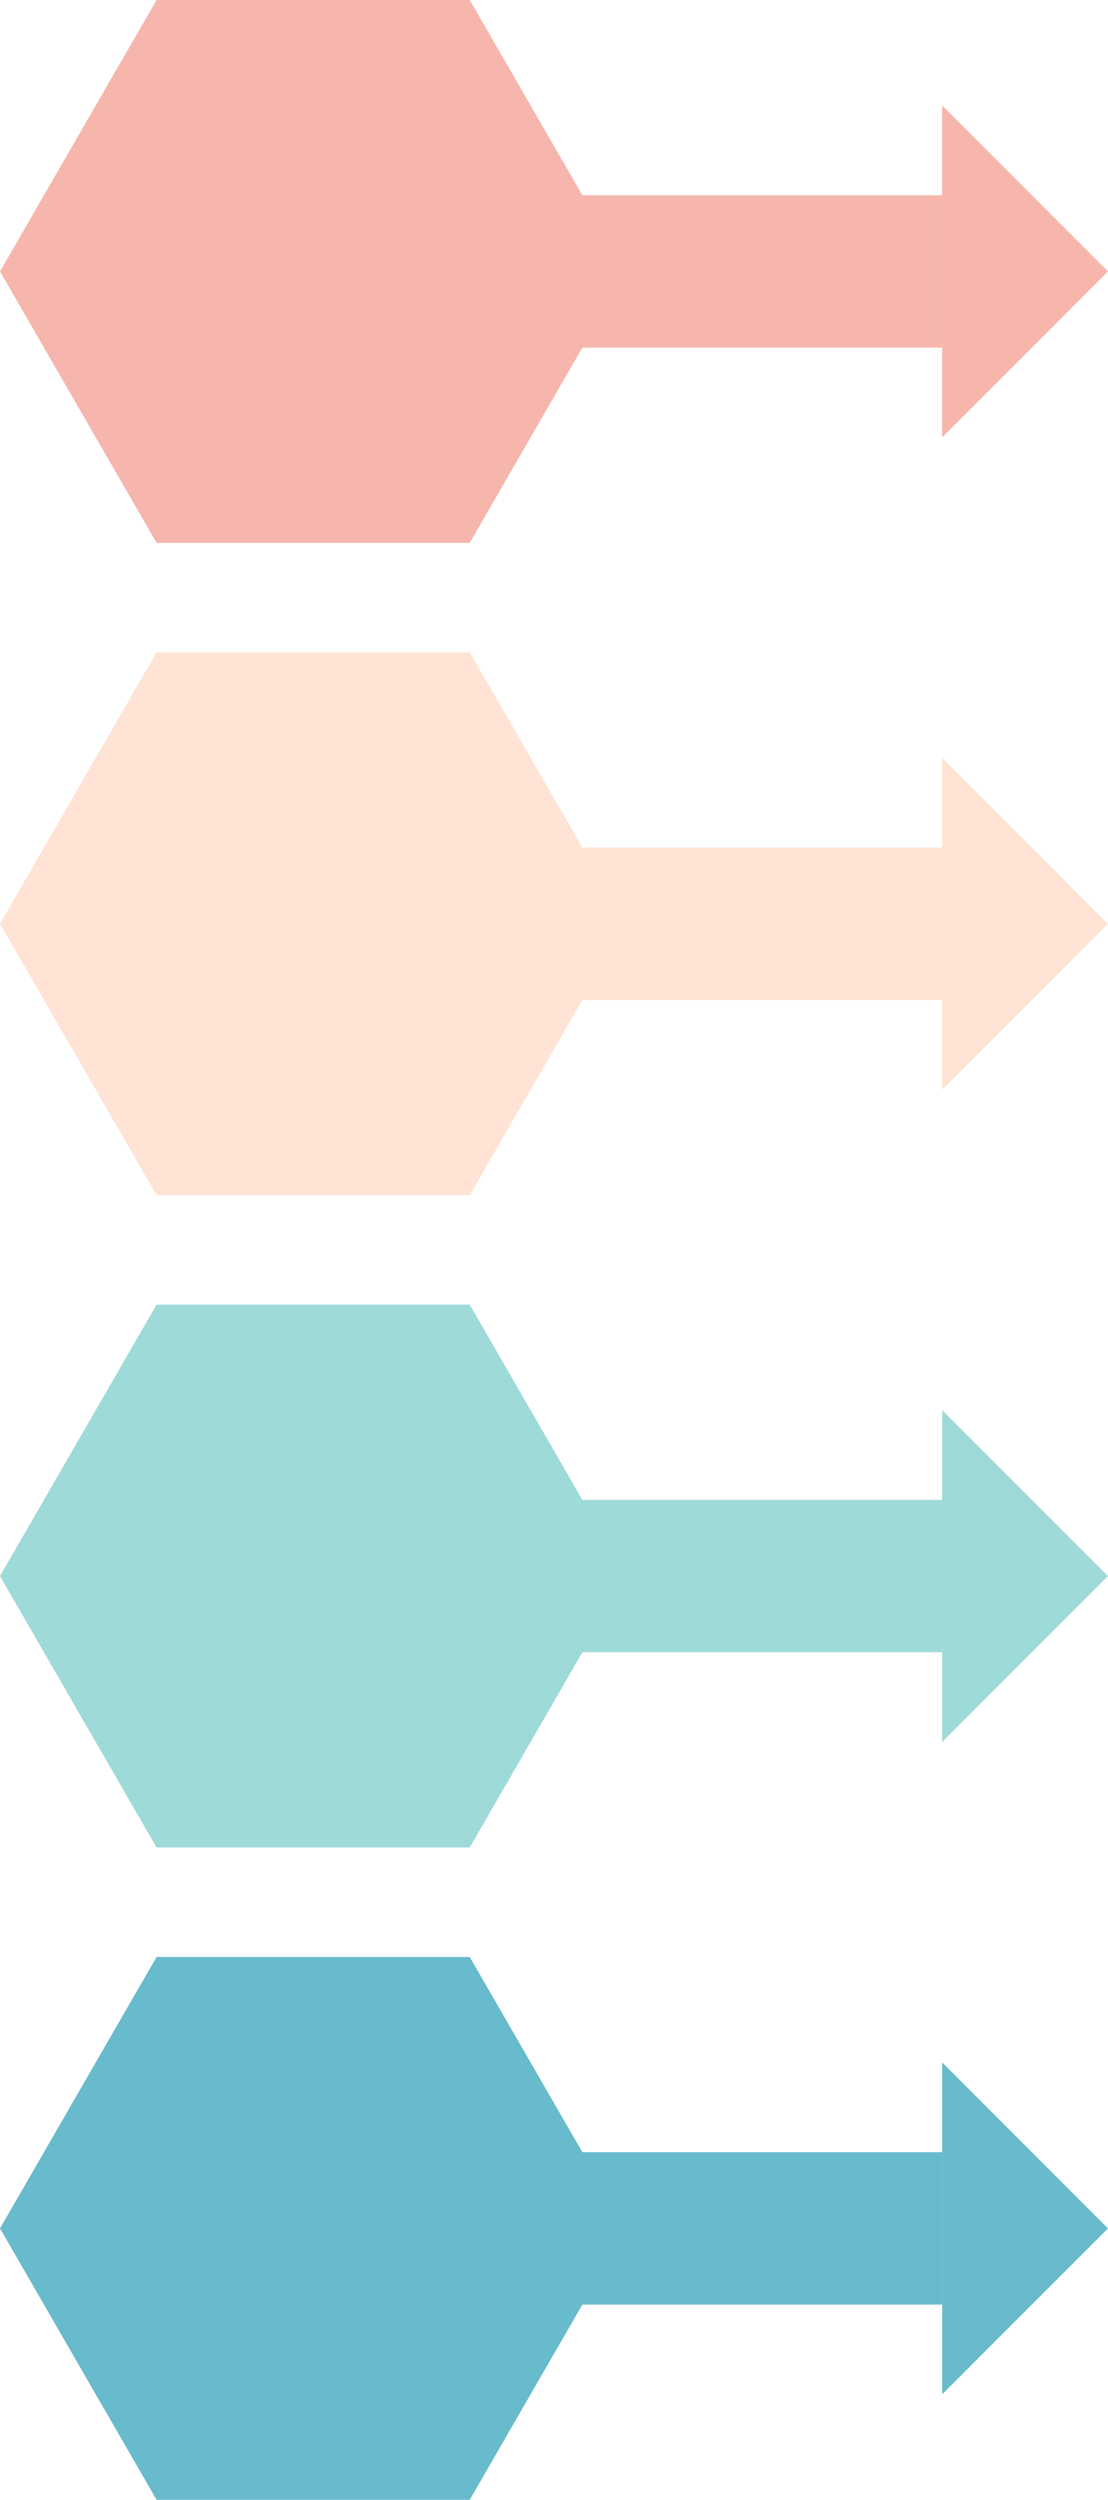 <?xml version="1.0" encoding="UTF-8" standalone="no"?><svg xmlns="http://www.w3.org/2000/svg" xmlns:xlink="http://www.w3.org/1999/xlink" fill="#000000" height="2276.3" preserveAspectRatio="xMidYMid meet" version="1" viewBox="0.0 0.0 1009.8 2276.3" width="1009.8" zoomAndPan="magnify"><g data-name="Layer 2"><g data-name="Layer 1"><g id="change1_1"><path d="M468.71 1959.78H858.66V2098.55H468.71z" fill="#68bbcd"/></g><g id="change1_2"><path d="M1009.78 2029.17L858.66 1878.05 858.66 2180.29 1009.78 2029.17z" fill="#68bbcd"/></g><g id="change1_3"><path d="M428.11 1782L142.7 1782 0 2029.17 142.7 2276.34 428.11 2276.34 570.81 2029.17 428.11 1782z" fill="#68bbcd"/></g><g id="change2_1"><path d="M468.71 1365.78H858.66V1504.55H468.71z" fill="#9edad8"/></g><g id="change2_2"><path d="M1009.78 1435.17L858.66 1284.05 858.66 1586.29 1009.78 1435.17z" fill="#9edad8"/></g><g id="change2_3"><path d="M428.11 1188L142.7 1188 0 1435.17 142.7 1682.34 428.11 1682.34 570.81 1435.17 428.11 1188z" fill="#9edad8"/></g><g id="change3_1"><path d="M468.71 771.78H858.66V910.55H468.71z" fill="#ffe3d5"/></g><g id="change3_2"><path d="M1009.78 841.17L858.66 690.05 858.66 992.29 1009.78 841.17z" fill="#ffe3d5"/></g><g id="change3_3"><path d="M428.11 594L142.7 594 0 841.17 142.7 1088.34 428.11 1088.34 570.81 841.17 428.11 594z" fill="#ffe3d5"/></g><g id="change4_1"><path d="M468.71 177.78H858.66V316.55H468.71z" fill="#f6b6ad"/></g><g id="change4_2"><path d="M1009.78 247.17L858.66 96.05 858.66 398.29 1009.78 247.17z" fill="#f6b6ad"/></g><g id="change4_3"><path d="M428.11 0L142.7 0 0 247.17 142.7 494.34 428.11 494.34 570.81 247.17 428.11 0z" fill="#f6b6ad"/></g></g></g></svg>
